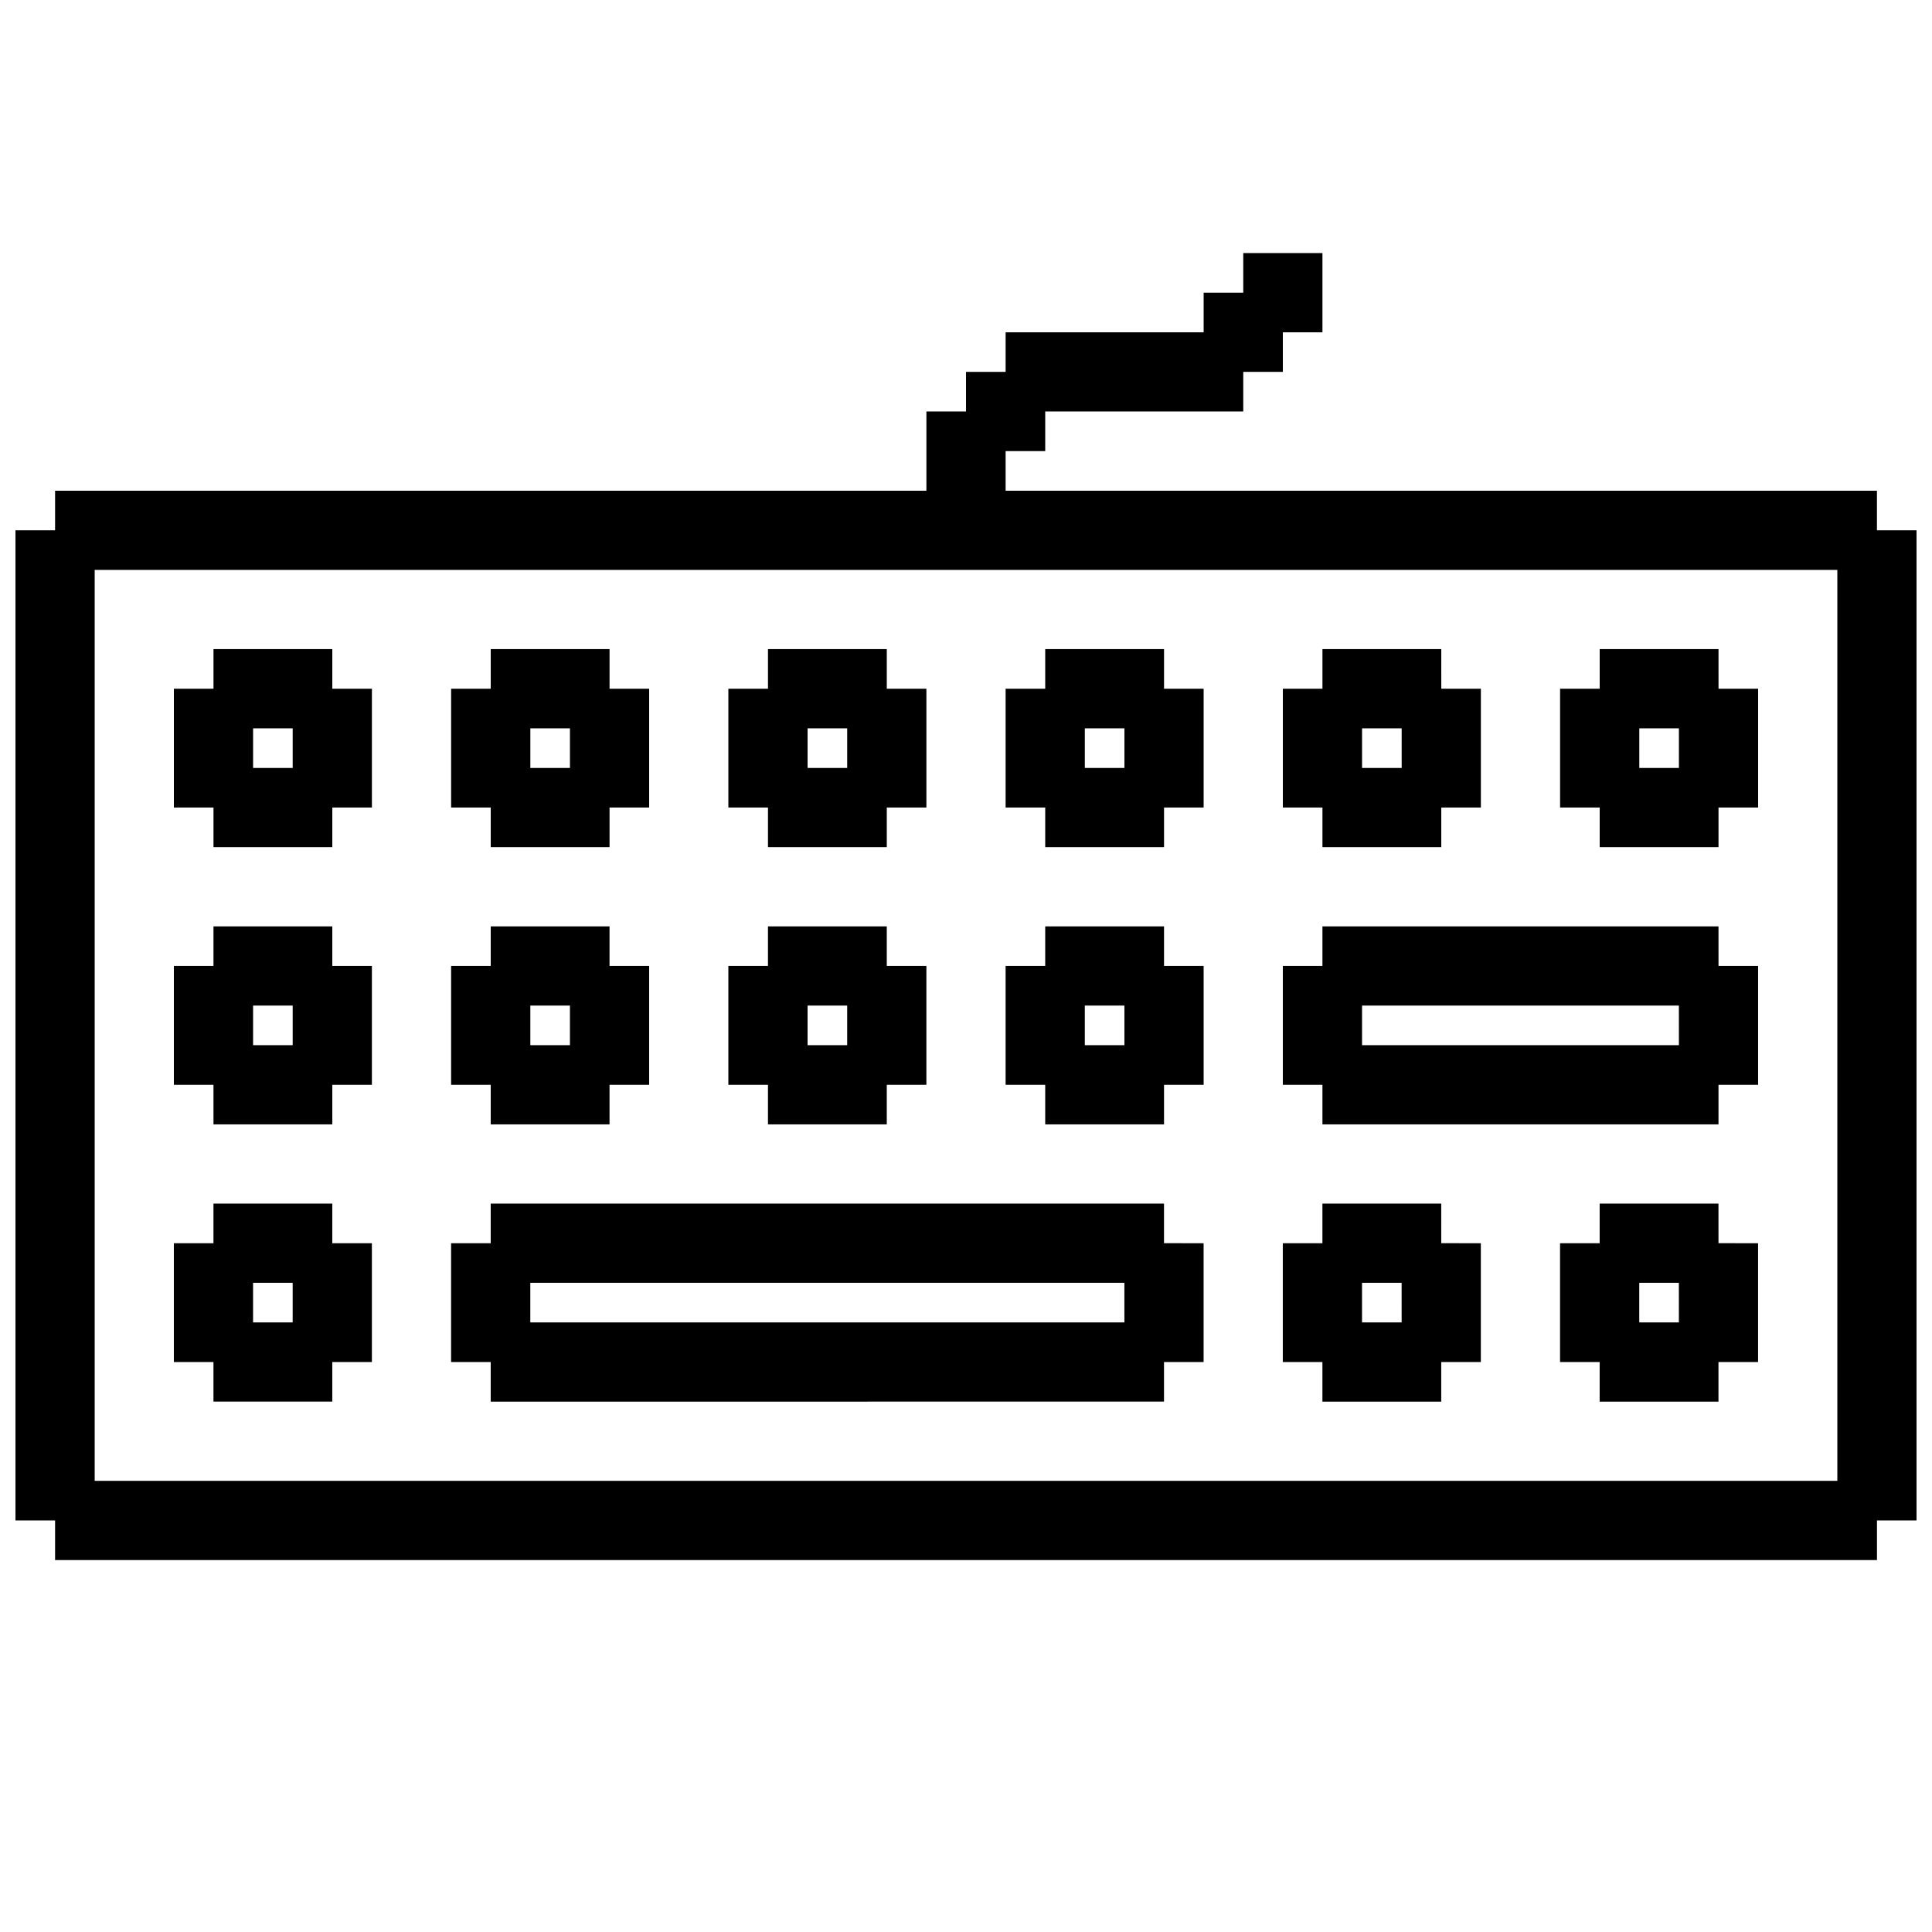 <?xml version="1.0" encoding="UTF-8"?>
<!-- Uploaded to: ICON Repo, www.svgrepo.com, Generator: ICON Repo Mixer Tools -->
<svg width="800px" height="800px" version="1.1" viewBox="144 144 512 512" xmlns="http://www.w3.org/2000/svg">
 <defs>
  <clipPath id="a">
   <path d="m148.09 211h503.81v347h-503.81z"/>
  </clipPath>
 </defs>
 <g clip-path="url(#a)">
  <path d="m641.41 284.54v-10.496h-230.91v-10.496h10.496v-10.496h52.48v-10.496h10.496l-0.004-10.496h10.496v-20.992h-20.988v10.496h-10.496v10.496h-52.48v10.496h-10.496v10.496h-10.496v20.992h-230.91v10.496h-10.496v262.4h10.496v10.496h482.82v-10.496h10.496v-262.4zm-10.496 251.9h-461.82v-241.41h461.82zm-398.85-209.92v-10.496h-31.488v10.496h-10.496v31.488h10.496v10.496h31.488v-10.496h10.496v-31.488zm-10.496 20.992h-10.496v-10.496h10.496zm83.969-20.992v-10.496h-31.488v10.496h-10.496v31.488h10.496v10.496h31.488v-10.496h10.496v-31.488zm-10.496 20.992h-10.496v-10.496h10.496zm83.969-20.992v-10.496h-31.488v10.496h-10.496v31.488h10.496v10.496h31.488v-10.496h10.496v-31.488zm-10.496 20.992h-10.496v-10.496h10.496zm83.969-20.992v-10.496h-31.488v10.496h-10.496v31.488h10.496v10.496h31.488v-10.496h10.496v-31.488zm-10.496 20.992h-10.496v-10.496h10.496zm83.969-20.992-0.004-10.496h-31.488v10.496h-10.496v31.488h10.496v10.496h31.488v-10.496h10.496v-31.488zm-10.496 20.992h-10.5v-10.496h10.496zm83.969-20.992-0.004-10.496h-31.488v10.496h-10.496v31.488h10.496v10.496h31.488v-10.496h10.496v-31.488zm-10.496 20.992h-10.5v-10.496h10.496zm-356.87 52.48v-10.496h-31.488v10.496h-10.496v31.488h10.496v10.496h31.488v-10.496h10.496v-31.488zm-10.496 20.992h-10.496v-10.496h10.496zm83.969-20.992v-10.496h-31.488v10.496h-10.496v31.488h10.496v10.496h31.488v-10.496h10.496v-31.488zm-10.496 20.992h-10.496v-10.496h10.496zm83.969-20.992v-10.496h-31.488v10.496h-10.496v31.488h10.496v10.496h31.488v-10.496h10.496v-31.488zm-10.496 20.992h-10.496v-10.496h10.496zm83.969-20.992v-10.496h-31.488v10.496h-10.496v31.488h10.496v10.496h31.488v-10.496h10.496v-31.488zm-10.496 20.992h-10.496v-10.496h10.496zm157.44-20.992-0.004-10.496h-104.96v10.496h-10.496v31.488h10.496v10.496h104.96v-10.496h10.496v-31.488zm-10.496 20.992h-83.973v-10.496h83.969zm-356.87 52.48v-10.496h-31.488v10.496h-10.496v31.488l10.496-0.004v10.496h31.488v-10.496h10.496v-31.484zm-10.496 20.988h-10.496v-10.496h10.496zm230.91-20.992v-10.492h-178.43v10.496h-10.496v31.488h10.496v10.496l178.43-0.004v-10.496h10.496v-31.484zm-10.496 20.992h-157.44v-10.496h157.44zm83.969-20.992-0.004-10.492h-31.488v10.496h-10.496v31.488h10.496v10.496h31.488v-10.5h10.496v-31.484zm-10.496 20.992h-10.5v-10.496h10.496zm83.969-20.992-0.004-10.492h-31.488v10.496h-10.496v31.488h10.496v10.496h31.488v-10.5h10.496v-31.484zm-10.496 20.992h-10.5v-10.496h10.496z"/>
 </g>
</svg>